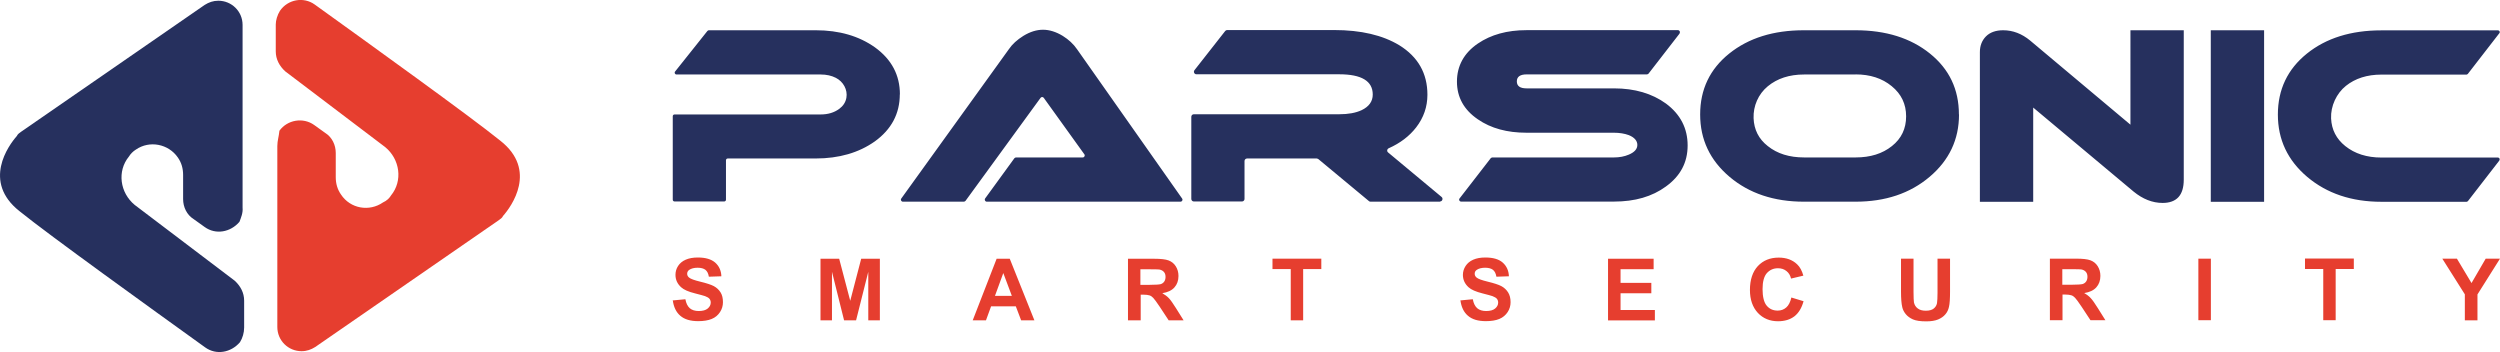 <?xml version="1.0" encoding="UTF-8"?> <svg xmlns="http://www.w3.org/2000/svg" id="Layer_2" data-name="Layer 2" viewBox="0 0 239.61 33.74"><defs><style> .cls-1 { fill: #e63e2f; } .cls-2 { fill: #26305e; } </style></defs><g id="Layer_2-2" data-name="Layer 2"><g id="Layer_2-2" data-name="Layer 2-2"><g><g><path class="cls-1" d="M26.58,13.99v17.35c0,1.31,1.06,2.32,2.32,2.32.5,0,.91-.15,1.31-.4l17.6-12.16c.15-.1.35-.25.4-.4.81-.91,3.33-4.39-.25-7.21-2.87-2.32-12.41-9.18-17.8-13.06-1.06-.76-2.57-.5-3.33.61-.25.4-.4.91-.4,1.31v2.57c0,.76.35,1.41.91,1.92l9.58,7.26c1.41,1.16,1.71,3.23.55,4.64-.15.25-.4.5-.76.66h0c-1.31.91-3.13.61-4.03-.76-.35-.5-.5-1.06-.5-1.66v-2.32c0-.76-.35-1.51-1.01-1.92l-1.06-.76c-1.06-.76-2.57-.5-3.33.55-.05.55-.2.96-.2,1.46h0Z"></path><path class="cls-2" d="M23.25,19.89V2.39c0-1.31-1.06-2.32-2.32-2.32-.5,0-.91.15-1.31.4L2.02,12.63c-.15.1-.35.25-.4.4-.81.91-3.33,4.39.25,7.21,2.87,2.32,12.41,9.18,17.8,13.06,1.06.76,2.47.5,3.33-.5.25-.4.4-.91.4-1.41v-2.57c0-.76-.35-1.41-.91-1.92l-9.58-7.26c-1.41-1.16-1.71-3.23-.55-4.64.15-.25.4-.5.66-.66h0c1.31-.91,3.13-.55,4.03.76.35.5.5,1.06.5,1.66v2.32c0,.76.35,1.51,1.01,1.92l1.06.76c1.06.76,2.47.5,3.33-.5.15-.4.35-.86.3-1.36h0Z"></path></g><g><path class="cls-2" d="M239.56,15.37l-3.02,3.9s-.08.07-.13.07h-8.17c-2.86,0-5.22-.8-7.1-2.38-1.88-1.59-2.82-3.58-2.82-5.98s.93-4.35,2.78-5.84c1.85-1.49,4.23-2.23,7.13-2.23h11.19c.14,0,.22.16.13.27l-3.02,3.9s-.08.07-.13.07h-8.16c-1.36,0-2.5.36-3.4,1.08-.9.72-1.47,1.93-1.42,3.12.05,1.08.5,1.96,1.36,2.65.91.73,2.07,1.1,3.46,1.1h11.17c.14,0,.22.16.13.27h.02ZM217,19.34h-5.11V2.9h5.11v16.43h0ZM209.3,17.22c0,1.49-.68,2.23-2.03,2.23-.97,0-1.9-.37-2.78-1.09l-9.62-8.05v9.03h-5.11V5c0-.61.19-1.11.58-1.51.39-.39.94-.59,1.65-.59.93,0,1.79.33,2.58.98l9.62,8.07V2.9h5.11v14.31h0ZM177.85,7.14h-4.94c-1.41,0-2.57.38-3.48,1.13-.91.75-1.4,1.89-1.36,3.05.04,1.1.49,2,1.36,2.68.91.73,2.07,1.09,3.48,1.09h4.94c1.41,0,2.57-.36,3.48-1.09.91-.72,1.36-1.67,1.36-2.85s-.46-2.14-1.38-2.89c-.92-.76-2.08-1.13-3.47-1.13h.01ZM187.76,10.97c0,2.4-.94,4.39-2.82,5.98s-4.24,2.38-7.1,2.38h-4.95c-2.87,0-5.25-.8-7.12-2.38-1.88-1.59-2.82-3.58-2.82-5.98s.93-4.35,2.79-5.84c1.86-1.49,4.24-2.23,7.15-2.23h4.95c2.9,0,5.28.74,7.13,2.23,1.85,1.49,2.78,3.43,2.78,5.84,0,0,.01,0,.01,0ZM160.99,3.2l-2.99,3.86s-.09.07-.15.07h-11.53c-.62,0-.94.22-.94.67s.31.67.94.67h8.37c1.99,0,3.65.49,4.99,1.46,1.38,1.03,2.07,2.37,2.07,4.01s-.7,2.94-2.09,3.94c-1.31.96-2.96,1.44-4.97,1.44h-14.65c-.16,0-.25-.18-.15-.3l2.99-3.86s.09-.07.15-.07h11.65c.53,0,1.01-.09,1.43-.27.55-.23.82-.54.82-.93s-.27-.72-.82-.94c-.41-.15-.89-.23-1.44-.23h-8.37c-1.85,0-3.4-.42-4.65-1.28-1.34-.91-2.01-2.12-2.01-3.62s.67-2.74,2.01-3.65c1.25-.85,2.8-1.28,4.65-1.28h14.52c.16,0,.25.18.15.3h.02ZM138.01,19.33h-6.66c-.06,0-.11-.02-.15-.06l-4.84-4.02s-.1-.06-.15-.06h-6.69c-.13,0-.24.11-.24.24v3.64c0,.13-.11.24-.24.24h-4.62c-.13,0-.24-.11-.24-.24v-7.88c0-.13.11-.24.24-.24h13.94c.87,0,1.58-.13,2.14-.39.71-.34,1.07-.84,1.07-1.5,0-1.29-1.07-1.94-3.22-1.94h-13.68c-.2,0-.31-.23-.19-.39l2.95-3.76c.05-.06.12-.09.19-.09h10.25c2.57,0,4.65.49,6.25,1.46,1.79,1.11,2.69,2.69,2.69,4.74,0,1.15-.36,2.2-1.08,3.13-.65.84-1.53,1.51-2.63,2-.16.07-.2.29-.06.4l5.13,4.27c.17.14.07.43-.15.43v.02h-.01ZM94.42,19.02l2.8-3.85s.09-.08.16-.08h6.39c.16,0,.25-.18.16-.3l-3.89-5.41c-.08-.11-.23-.11-.31,0l-7.19,9.87s-.09.08-.16.08h-5.84c-.16,0-.25-.18-.16-.3l10.31-14.31c.33-.49.8-.91,1.39-1.28.65-.4,1.28-.59,1.89-.59s1.25.2,1.89.59c.56.35,1.02.77,1.37,1.28l10.07,14.31c.09.13,0,.3-.16.3h-18.56c-.16,0-.25-.18-.16-.31h0ZM86.24,9.04c0,1.85-.8,3.36-2.39,4.51-1.54,1.09-3.43,1.64-5.69,1.64h-8.41c-.1,0-.17.08-.17.17v3.78c0,.1-.08.17-.17.17h-4.76c-.1,0-.17-.08-.17-.17v-8c0-.1.08-.17.17-.17h14.01c.7,0,1.29-.18,1.77-.53.38-.28.61-.63.69-1.06.14-.78-.3-1.56-1.01-1.92-.41-.21-.9-.32-1.45-.32h-13.82c-.15,0-.23-.17-.14-.28l3.1-3.89s.08-.07.14-.07h10.24c2.25,0,4.14.55,5.68,1.64,1.6,1.16,2.39,2.66,2.39,4.51h-.01,0Z"></path><path class="cls-1" d="M236.24,30.69v-2.48l-2.16-3.42h1.4l1.4,2.34,1.36-2.34h1.37l-2.16,3.43v2.48h-1.21,0ZM222.67,30.69v-4.91h-1.75v-1h4.68v1h-1.74v4.91h-1.2.01ZM210.7,30.69v-5.9h1.2v5.9h-1.2ZM197.67,27.29h.88c.57,0,.93-.03,1.07-.07.14-.05.25-.13.33-.25s.12-.27.12-.44c0-.2-.05-.36-.16-.48-.11-.12-.26-.2-.45-.23-.1-.01-.39-.02-.87-.02h-.93v1.5h.01ZM196.47,30.69v-5.9h2.51c.63,0,1.09.05,1.38.16s.52.29.69.56c.17.27.26.58.26.93,0,.44-.13.81-.39,1.1s-.65.47-1.16.55c.26.15.47.31.63.49.17.18.39.5.68.96l.72,1.15h-1.43l-.85-1.29c-.31-.46-.52-.75-.63-.86-.11-.12-.23-.2-.36-.24-.13-.04-.33-.07-.6-.07h-.24v2.46h-1.21ZM182.2,24.79h1.2v3.2c0,.51.02.84.04.99.05.24.17.44.36.58.19.15.45.22.78.22s.59-.07.76-.21.27-.31.31-.51c.03-.2.05-.54.05-1v-3.27h1.2v3.11c0,.71-.03,1.21-.1,1.5-.06.29-.18.54-.36.74-.17.2-.4.36-.69.48-.29.12-.67.18-1.13.18-.56,0-.99-.06-1.28-.19-.29-.13-.52-.3-.69-.51-.17-.21-.28-.43-.33-.66-.08-.34-.12-.84-.12-1.5v-3.15h0ZM171.71,28.52l1.15.35c-.18.65-.47,1.13-.88,1.45-.41.31-.93.47-1.57.47-.78,0-1.43-.27-1.93-.8-.5-.54-.76-1.27-.76-2.2,0-.98.26-1.75.76-2.29.51-.54,1.17-.81,2-.81.72,0,1.31.21,1.76.64.27.25.47.62.6,1.09l-1.18.28c-.07-.31-.22-.55-.44-.72-.22-.18-.49-.27-.81-.27-.44,0-.79.16-1.07.47-.27.31-.41.82-.41,1.53s.13,1.28.4,1.59c.27.32.62.47,1.05.47.32,0,.59-.1.82-.3.23-.2.39-.52.49-.95h.02ZM154.12,30.7v-5.9h4.37v1h-3.17v1.31h2.95v1h-2.95v1.6h3.29v1h-4.49ZM140,28.79l1.16-.11c.07.39.21.67.42.86.21.18.5.27.86.27.38,0,.67-.08.86-.24s.29-.35.29-.57c0-.14-.04-.26-.12-.36s-.23-.18-.43-.26c-.14-.05-.45-.13-.95-.26-.63-.16-1.08-.35-1.34-.59-.36-.33-.54-.72-.54-1.19,0-.3.09-.59.26-.85s.41-.46.73-.6c.32-.14.7-.21,1.16-.21.74,0,1.3.16,1.67.49s.57.77.59,1.31l-1.2.04c-.05-.31-.16-.52-.33-.66-.17-.13-.42-.2-.75-.2s-.61.07-.81.21c-.13.09-.19.21-.19.37,0,.14.06.26.18.36.15.13.51.26,1.09.4s1.01.28,1.28.42c.28.15.49.35.65.6s.24.57.24.94c0,.34-.09.66-.28.95s-.46.52-.8.66-.77.21-1.29.21c-.75,0-1.32-.17-1.72-.52-.4-.34-.64-.85-.72-1.5l.03.03ZM123.71,30.7v-4.91h-1.75v-1h4.68v1h-1.74v4.91h-1.2.01ZM109.31,27.3h.88c.57,0,.93-.03,1.07-.07.14-.05.25-.13.33-.25s.12-.27.12-.44c0-.2-.05-.36-.16-.48-.11-.12-.26-.2-.45-.23-.1-.01-.39-.02-.87-.02h-.93v1.5h.01ZM108.11,30.7v-5.9h2.51c.63,0,1.09.05,1.38.16s.52.29.69.56c.17.27.26.58.26.93,0,.44-.13.81-.39,1.1s-.65.47-1.16.55c.26.15.47.31.64.49s.39.5.68.96l.72,1.15h-1.43l-.85-1.29c-.31-.46-.52-.75-.63-.86-.11-.12-.23-.2-.36-.24-.13-.04-.33-.07-.6-.07h-.24v2.46h-1.22ZM96.98,28.36l-.82-2.19-.8,2.19h1.62ZM99.16,30.7h-1.29l-.51-1.34h-2.37l-.49,1.34h-1.27l2.29-5.9h1.26l2.36,5.9h.02ZM78.64,30.7v-5.9h1.79l1.06,4.03,1.05-4.03h1.79v5.9h-1.11v-4.65l-1.17,4.65h-1.15l-1.16-4.65v4.65h-1.11.01,0ZM64.53,28.79l1.16-.11c.07.39.21.67.42.86.21.18.5.27.86.27.38,0,.67-.08.86-.24s.29-.35.29-.57c0-.14-.04-.26-.12-.36s-.22-.18-.43-.26c-.14-.05-.46-.13-.95-.26-.64-.16-1.08-.35-1.34-.59-.36-.33-.54-.72-.54-1.19,0-.3.08-.59.25-.85s.41-.46.73-.6c.32-.14.7-.21,1.16-.21.74,0,1.29.16,1.67.49.37.33.57.77.59,1.31l-1.2.04c-.05-.31-.16-.52-.33-.66-.17-.13-.42-.2-.75-.2s-.61.07-.81.21c-.12.09-.19.21-.19.37,0,.14.06.26.18.36.15.13.51.26,1.09.4s1.01.28,1.28.42c.28.15.49.35.65.6s.23.57.23.94c0,.34-.09.66-.28.95s-.45.52-.8.66c-.34.14-.77.21-1.29.21-.75,0-1.32-.17-1.72-.52-.4-.34-.64-.85-.72-1.5l.05.03Z"></path></g></g></g></g></svg> 